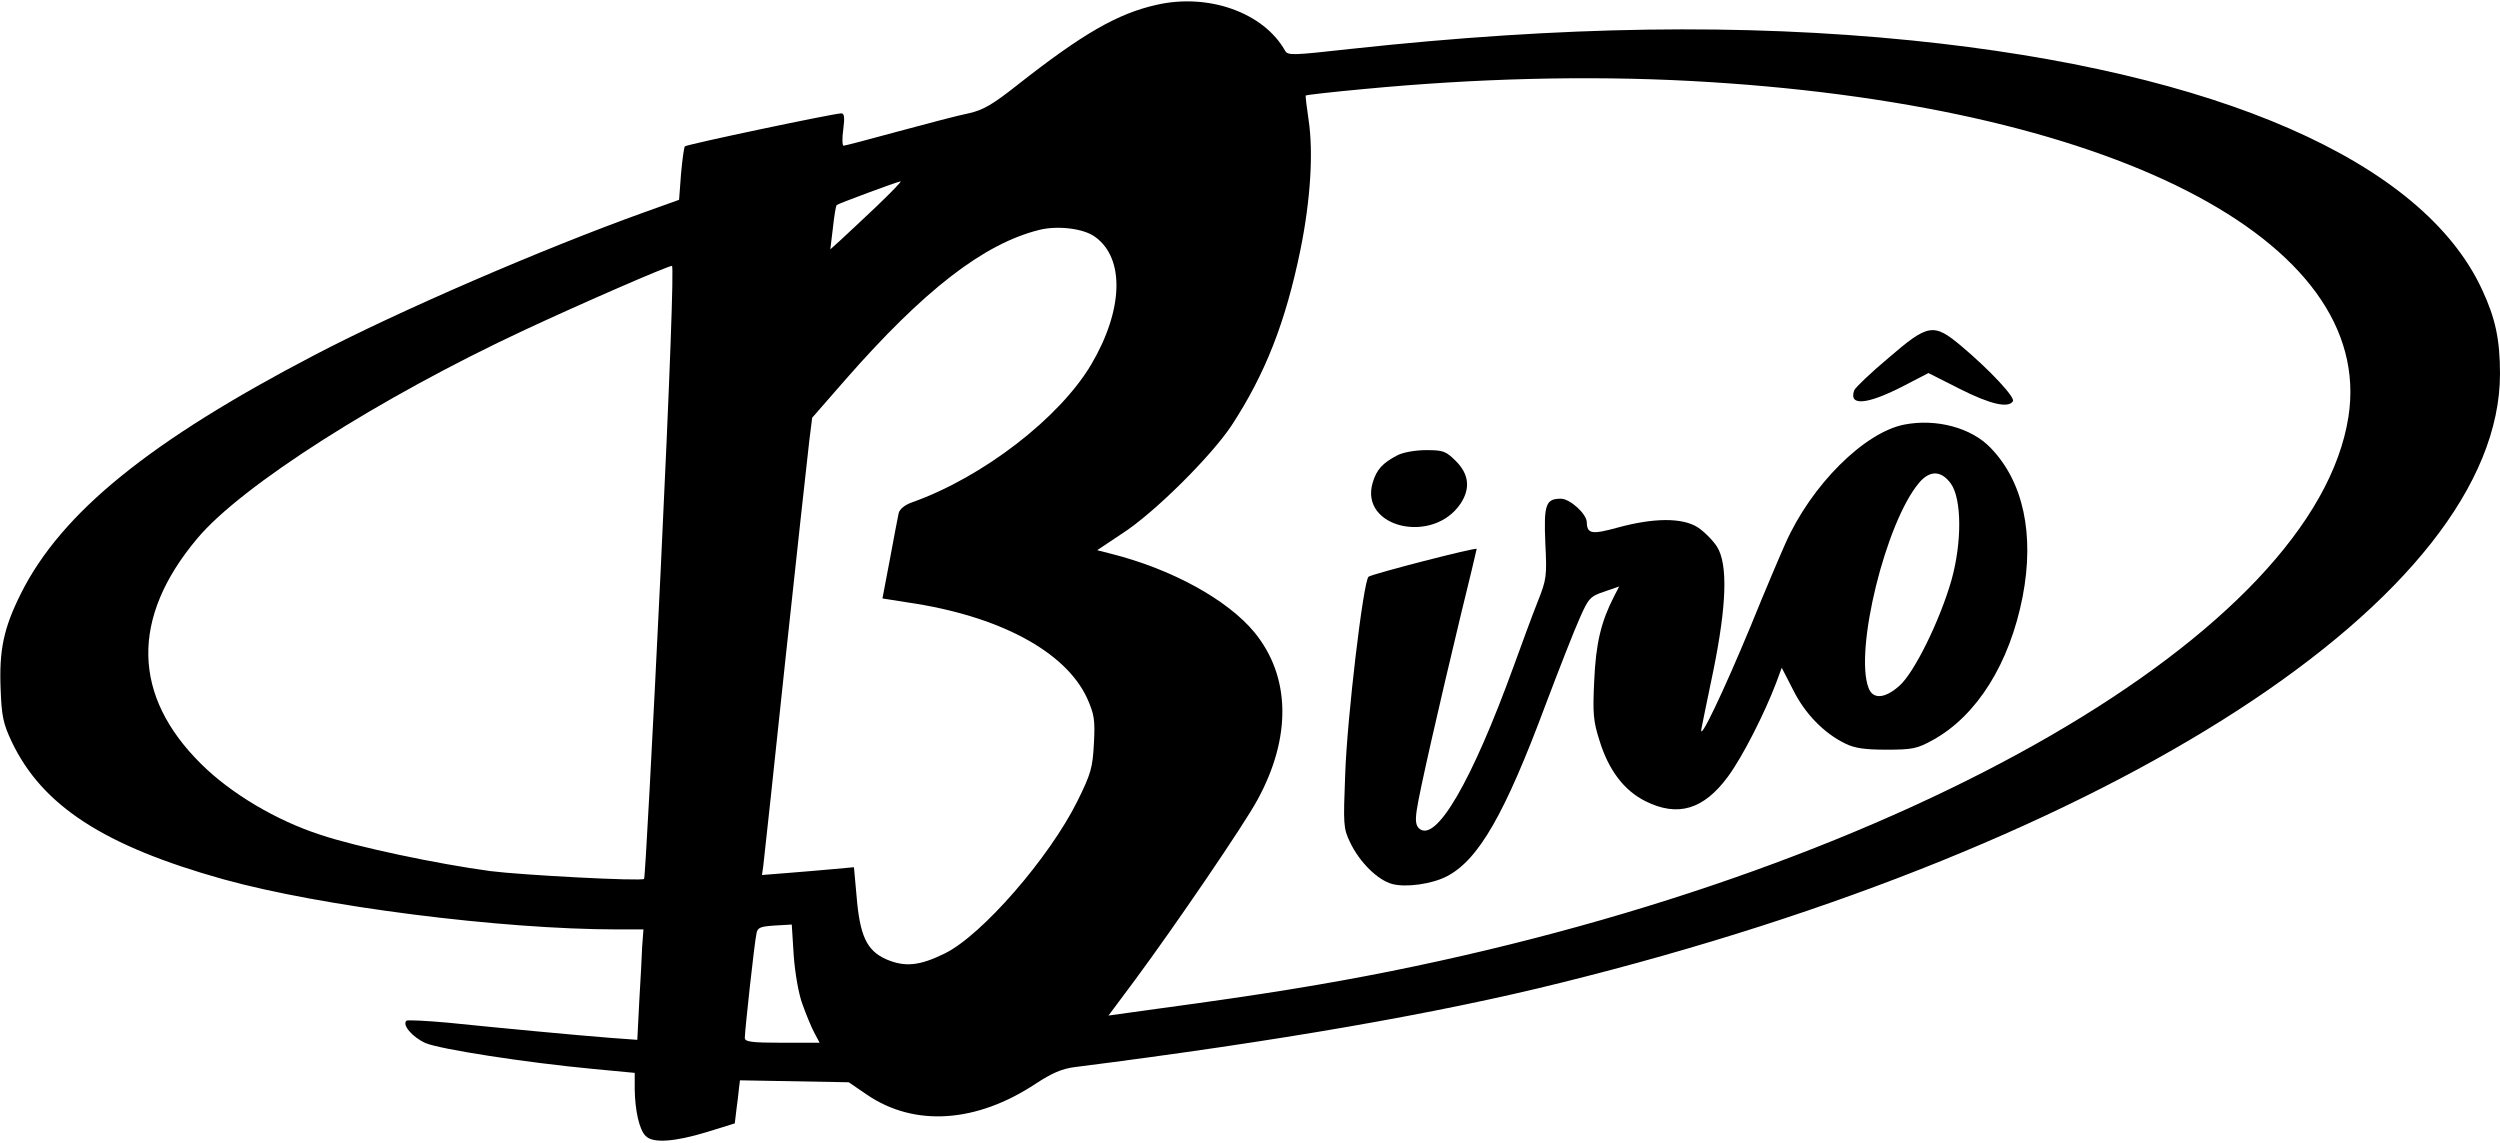 <svg version="1.0" xmlns="http://www.w3.org/2000/svg" width="772pt" height="353pt"
  viewBox="0 0 772 353" preserveAspectRatio="xMidYMid meet">

  <g transform="translate(0,353) scale(0.1,-0.1)" fill="#000000"
    stroke="none">
    <path
      d="M3571 3515 c-120 -27 -228 -89 -430 -248 -76 -60 -105 -77 -150 -87 -31 -6 -129 -32 -218 -56 -88 -24 -164 -44 -168 -44 -4 0 -5 23 -1 50 5 38 3 50 -6 50 -22 0 -478 -96 -483 -102 -3 -3 -8 -41 -12 -85 l-6 -80 -106 -38 c-315 -113 -761 -306 -1019 -441 -510 -266 -782 -487 -907 -736 -54 -108 -68 -175 -63 -297 3 -82 8 -106 34 -161 94 -198 285 -322 653 -425 301 -84 860 -155 1217 -155 l81 0 -4 -53 c-1 -28 -5 -105 -9 -170 l-6 -118 -82 6 c-104 8 -347 31 -503 47 -67 6 -125 9 -128 6 -14 -13 19 -51 59 -69 45 -19 307 -60 519 -80 l127 -12 0 -51 c1 -65 14 -125 34 -144 22 -23 89 -18 188 12 l87 27 5 42 c3 23 7 53 8 67 l3 24 168 -3 168 -3 57 -39 c146 -99 337 -87 521 35 49 32 80 46 121 51 623 79 1118 165 1499 260 1712 424 2901 1196 2901 1881 0 105 -14 171 -55 259 -183 397 -816 674 -1760 770 -526 53 -1079 45 -1734 -26 -181 -20 -194 -21 -203 -5 -66 117 -236 178 -397 141z m1649 -235 c1292 -69 2117 -489 2032 -1037 -103 -662 -1361 -1391 -2957 -1712 -200 -40 -395 -72 -706 -114 l-166 -23 82 110 c125 169 339 483 378 556 106 194 102 381 -9 517 -83 101 -256 196 -443 243 l-43 11 78 52 c98 63 274 238 337 333 104 159 167 319 213 544 31 153 40 300 25 399 -6 40 -10 75 -9 76 2 2 82 11 179 20 347 33 688 42 1009 25z m-2514 -388 c-44 -42 -95 -89 -112 -105 l-30 -27 8 66 c4 37 9 69 12 71 4 4 187 72 197 73 4 0 -30 -35 -75 -78z m675 -93 c93 -66 88 -226 -11 -394 -98 -166 -336 -349 -553 -426 -23 -8 -39 -21 -42 -34 -2 -11 -15 -75 -27 -142 l-23 -121 76 -12 c283 -41 489 -151 556 -296 22 -50 25 -66 21 -140 -4 -75 -9 -93 -51 -178 -87 -175 -295 -414 -409 -470 -79 -39 -124 -43 -182 -18 -60 27 -81 73 -91 196 l-8 88 -66 -6 c-36 -3 -100 -9 -142 -12 l-76 -6 4 28 c2 16 33 301 68 634 36 333 69 638 74 678 l9 72 103 118 c242 276 426 419 598 462 56 14 136 5 172 -21z m-1341 -1034 c-25 -519 -48 -946 -51 -949 -7 -8 -381 12 -474 24 -164 22 -415 75 -525 112 -136 44 -276 127 -368 218 -214 211 -219 452 -13 697 136 163 563 435 1011 644 180 84 440 197 455 198 6 1 -6 -337 -35 -944z m438 -1336 c11 -31 27 -70 36 -87 l17 -32 -116 0 c-95 0 -115 3 -115 15 0 22 30 297 36 322 3 19 12 22 57 25 l52 3 6 -95 c4 -55 15 -119 27 -151z" />
    <path
      d="M5832 2425 c-55 -46 -102 -91 -106 -100 -18 -49 37 -45 144 9 l85 44 97 -49 c95 -48 150 -60 164 -38 7 12 -70 95 -159 170 -86 72 -102 70 -225 -36z" />
    <path
      d="M5881 2219 c-124 -24 -288 -187 -368 -368 -14 -31 -63 -146 -108 -257 -83 -200 -160 -362 -151 -314 3 14 19 95 37 180 41 202 45 328 11 382 -13 20 -40 47 -60 60 -48 30 -136 29 -246 -1 -80 -22 -95 -20 -96 16 0 26 -52 73 -80 73 -47 0 -53 -18 -48 -138 5 -101 4 -111 -24 -181 -16 -40 -49 -130 -74 -199 -129 -355 -239 -544 -291 -501 -11 10 -13 24 -8 58 8 56 69 323 135 598 28 113 50 207 50 208 0 6 -326 -78 -334 -86 -16 -14 -66 -434 -72 -609 -6 -156 -6 -167 15 -211 29 -61 85 -117 131 -129 42 -11 122 0 168 24 98 51 179 192 306 533 42 111 89 231 105 266 26 59 32 66 75 80 l46 16 -16 -31 c-40 -78 -56 -145 -61 -259 -5 -101 -3 -126 16 -185 28 -92 76 -155 142 -188 100 -50 180 -26 255 76 45 61 113 195 149 290 l17 46 35 -68 c36 -73 95 -134 161 -166 28 -14 59 -19 127 -19 81 0 95 3 144 30 136 75 237 237 277 443 37 192 2 355 -99 459 -59 62 -167 91 -266 72z m143 -182 c34 -47 35 -181 2 -299 -36 -125 -115 -286 -161 -326 -45 -40 -82 -42 -95 -6 -44 115 53 511 156 633 33 39 68 39 98 -2z" />
    <path
      d="M4315 2124 c-46 -24 -64 -44 -76 -84 -42 -140 187 -193 272 -64 30 46 25 90 -15 130 -31 31 -39 34 -92 34 -34 0 -72 -7 -89 -16z" />
  </g>
</svg>